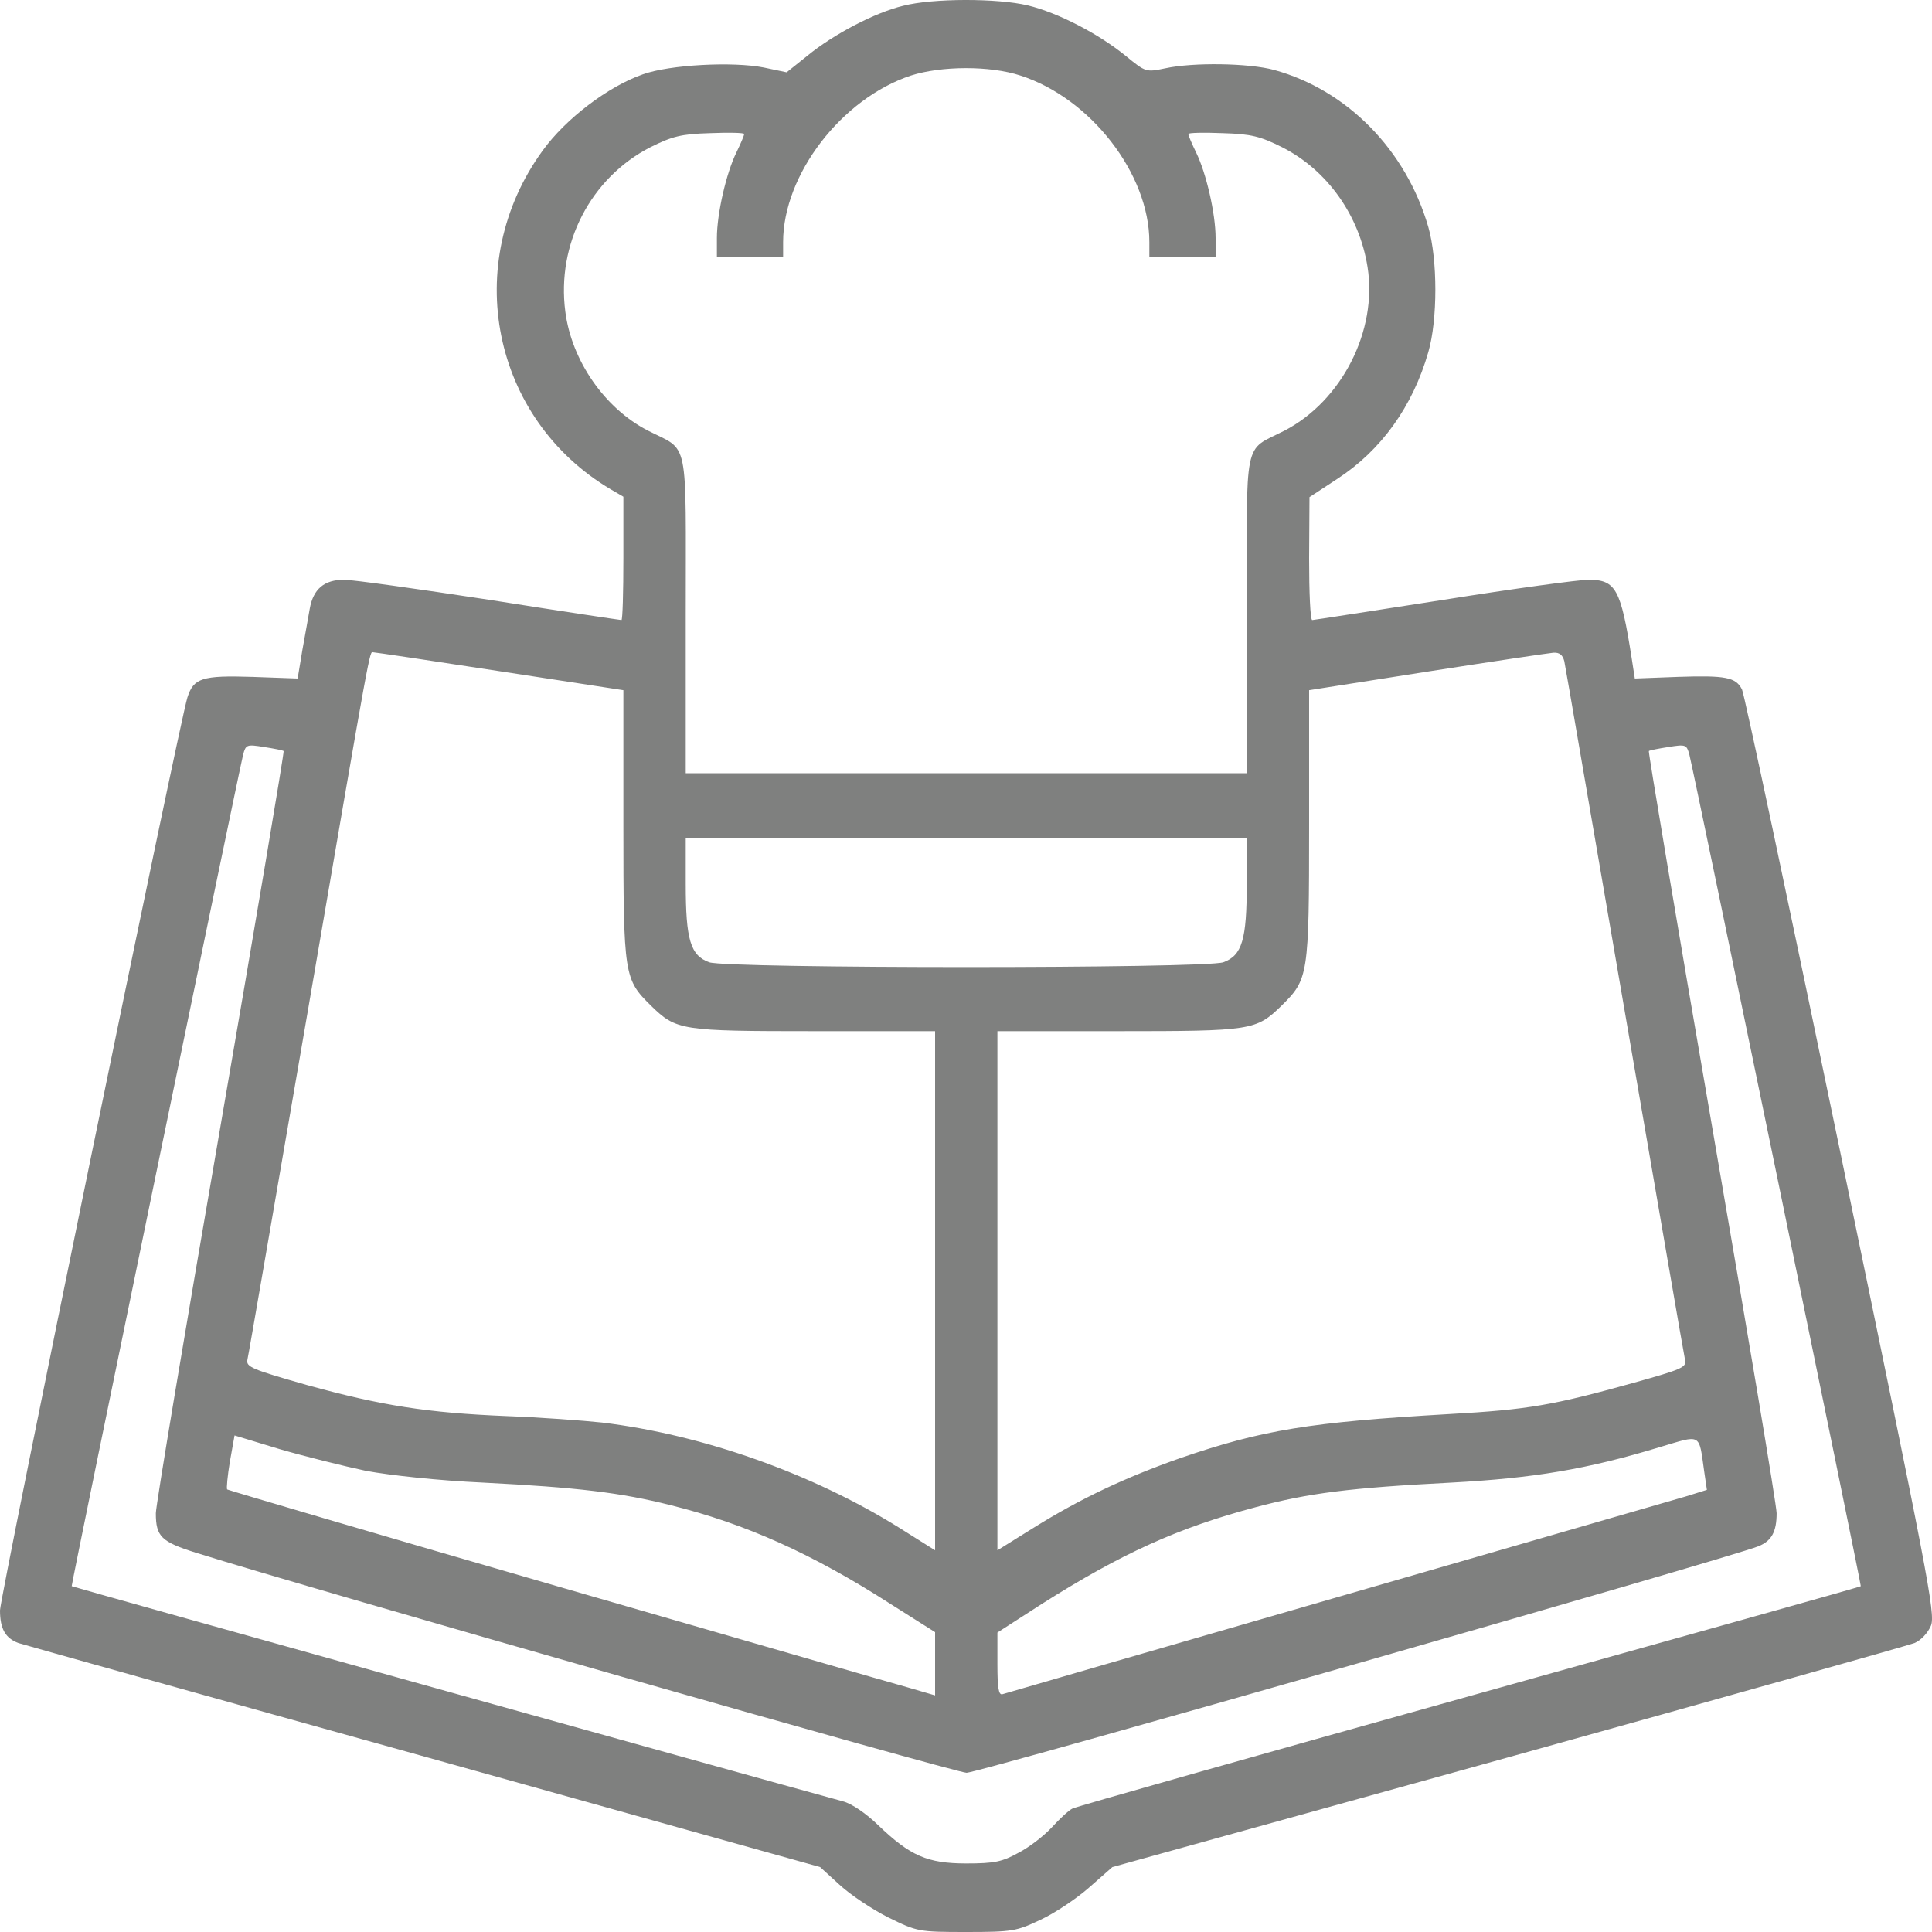 <?xml version="1.0" encoding="UTF-8"?> <svg xmlns="http://www.w3.org/2000/svg" width="62" height="62" viewBox="0 0 62 62" fill="none"> <path d="M28.982 0.186C28.07 0.406 26.744 1.104 25.907 1.79L25.244 2.32L24.506 2.165C23.518 1.971 21.493 2.074 20.63 2.385C19.517 2.773 18.155 3.808 17.417 4.829C14.779 8.451 15.779 13.444 19.605 15.707L20.005 15.94V17.919C20.005 19.006 19.98 19.898 19.943 19.898C19.905 19.898 18.005 19.614 15.716 19.251C13.428 18.902 11.328 18.605 11.04 18.605C10.403 18.605 10.053 18.902 9.94 19.536C9.903 19.769 9.79 20.364 9.702 20.868L9.552 21.774L8.102 21.722C6.477 21.67 6.214 21.761 6.014 22.382C5.751 23.222 0 51.251 0 51.678C0 52.273 0.175 52.571 0.588 52.726C0.788 52.791 6.652 54.433 13.629 56.373L26.319 59.917L26.944 60.487C27.294 60.81 27.995 61.276 28.507 61.534C29.433 61.987 29.47 62 31.008 62C32.483 62 32.621 61.974 33.383 61.612C33.834 61.405 34.534 60.939 34.946 60.577L35.697 59.917L48.387 56.399C55.364 54.459 61.241 52.804 61.441 52.726C61.653 52.635 61.866 52.403 61.966 52.17C62.116 51.795 61.878 50.592 59.078 37.075C57.402 28.991 55.977 22.265 55.902 22.123C55.702 21.735 55.389 21.67 53.839 21.722L52.463 21.774L52.363 21.127C52.013 18.889 51.851 18.605 50.975 18.605C50.675 18.605 48.575 18.889 46.312 19.251C44.049 19.601 42.161 19.898 42.111 19.898C42.048 19.898 42.011 19.006 42.011 17.919L42.023 15.953L42.911 15.371C44.324 14.453 45.337 13.043 45.837 11.297C46.137 10.262 46.137 8.335 45.837 7.287C45.124 4.817 43.236 2.889 40.885 2.243C40.073 2.023 38.285 1.997 37.397 2.191C36.772 2.32 36.772 2.32 36.122 1.79C35.246 1.078 33.946 0.406 32.983 0.173C32.008 -0.06 29.933 -0.06 28.982 0.186ZM32.746 2.424C34.996 3.148 36.884 5.58 36.884 7.766V8.257H37.947H39.01V7.636C39.01 6.86 38.71 5.554 38.385 4.894C38.247 4.61 38.135 4.351 38.135 4.299C38.135 4.26 38.622 4.247 39.235 4.273C40.16 4.299 40.448 4.377 41.148 4.726C42.598 5.463 43.624 6.912 43.886 8.568C44.211 10.611 43.061 12.862 41.223 13.819C39.885 14.505 40.01 13.922 40.01 19.73V24.813H31.008H22.006V19.73C22.006 13.922 22.131 14.505 20.793 13.819C19.405 13.107 18.342 11.568 18.142 10.003C17.855 7.83 18.955 5.709 20.868 4.726C21.568 4.377 21.856 4.299 22.781 4.273C23.393 4.247 23.881 4.26 23.881 4.299C23.881 4.351 23.768 4.61 23.631 4.894C23.306 5.554 23.006 6.86 23.006 7.636V8.257H24.069H25.131V7.766C25.131 5.606 27.007 3.161 29.232 2.424C30.208 2.113 31.758 2.1 32.746 2.424ZM16.042 21.541L20.005 22.149V26.482C20.005 31.332 20.03 31.423 20.893 32.276C21.706 33.066 21.843 33.091 26.132 33.091H30.008V41.421V49.751L28.857 49.027C26.057 47.281 22.543 46.039 19.317 45.651C18.705 45.586 17.317 45.483 16.254 45.444C13.716 45.34 12.241 45.108 9.852 44.448C8.077 43.943 7.889 43.866 7.94 43.633C7.977 43.491 8.84 38.459 9.878 32.445C11.953 20.351 11.853 20.933 11.978 20.933C12.028 20.933 13.854 21.204 16.042 21.541ZM50.2 21.218C50.238 21.386 51.1 26.43 52.138 32.445C53.176 38.459 54.039 43.491 54.076 43.646C54.126 43.879 53.976 43.943 52.401 44.383C49.838 45.095 49.05 45.237 46.512 45.379C42.036 45.638 40.523 45.884 37.885 46.789C36.122 47.41 34.684 48.083 33.171 49.027L32.008 49.751V41.421V33.091H35.884C40.173 33.091 40.31 33.066 41.123 32.276C41.986 31.423 42.011 31.332 42.011 26.482V22.149L45.799 21.554C47.875 21.23 49.7 20.959 49.85 20.946C50.05 20.933 50.15 21.023 50.2 21.218ZM9.102 24.102C9.127 24.115 8.215 29.534 7.077 36.131C5.939 42.715 5.001 48.315 5.001 48.561C5.001 49.311 5.176 49.479 6.289 49.829C9.99 50.993 30.683 56.891 31.02 56.891C31.383 56.891 55.539 49.984 56.427 49.622C56.852 49.453 57.014 49.156 57.014 48.561C57.014 48.315 56.077 42.715 54.939 36.131C53.801 29.534 52.888 24.115 52.913 24.102C52.938 24.076 53.214 24.024 53.539 23.973C54.101 23.882 54.126 23.895 54.214 24.218C54.426 25.085 59.74 50.876 59.715 50.902C59.703 50.928 54.039 52.506 47.15 54.433C40.248 56.361 34.521 57.977 34.409 58.042C34.284 58.107 33.996 58.378 33.759 58.637C33.521 58.896 33.046 59.271 32.696 59.452C32.158 59.749 31.921 59.801 31.008 59.801C29.758 59.801 29.207 59.555 28.182 58.572C27.795 58.197 27.344 57.887 27.057 57.809C24.019 56.981 2.326 50.928 2.301 50.902C2.276 50.876 7.602 25.059 7.802 24.218C7.889 23.895 7.915 23.882 8.477 23.973C8.802 24.024 9.077 24.076 9.102 24.102ZM40.01 28.37C40.01 30.155 39.86 30.66 39.26 30.88C38.685 31.087 23.331 31.087 22.756 30.88C22.156 30.66 22.006 30.155 22.006 28.37V26.883H31.008H40.01V28.37ZM11.753 47.203C12.528 47.345 14.066 47.513 15.504 47.578C18.542 47.733 19.93 47.901 21.518 48.302C23.919 48.897 26.082 49.867 28.595 51.484L30.008 52.377V53.398V54.407L29.17 54.162C28.695 54.032 23.606 52.558 17.829 50.889C12.066 49.221 7.327 47.824 7.289 47.798C7.264 47.759 7.302 47.358 7.377 46.905L7.527 46.065L8.977 46.505C9.777 46.737 11.028 47.048 11.753 47.203ZM54.689 47.216L54.776 47.811L54.114 48.018C53.751 48.121 48.7 49.583 42.886 51.264C37.072 52.946 32.246 54.343 32.171 54.369C32.046 54.407 32.008 54.162 32.008 53.411V52.39L33.434 51.471C35.984 49.855 37.81 49.027 40.298 48.367C41.998 47.914 43.311 47.746 46.574 47.578C49.212 47.436 50.925 47.151 53.264 46.44C54.614 46.039 54.514 45.974 54.689 47.216Z" fill="#2A2C2B" fill-opacity="0.6"></path> </svg> 